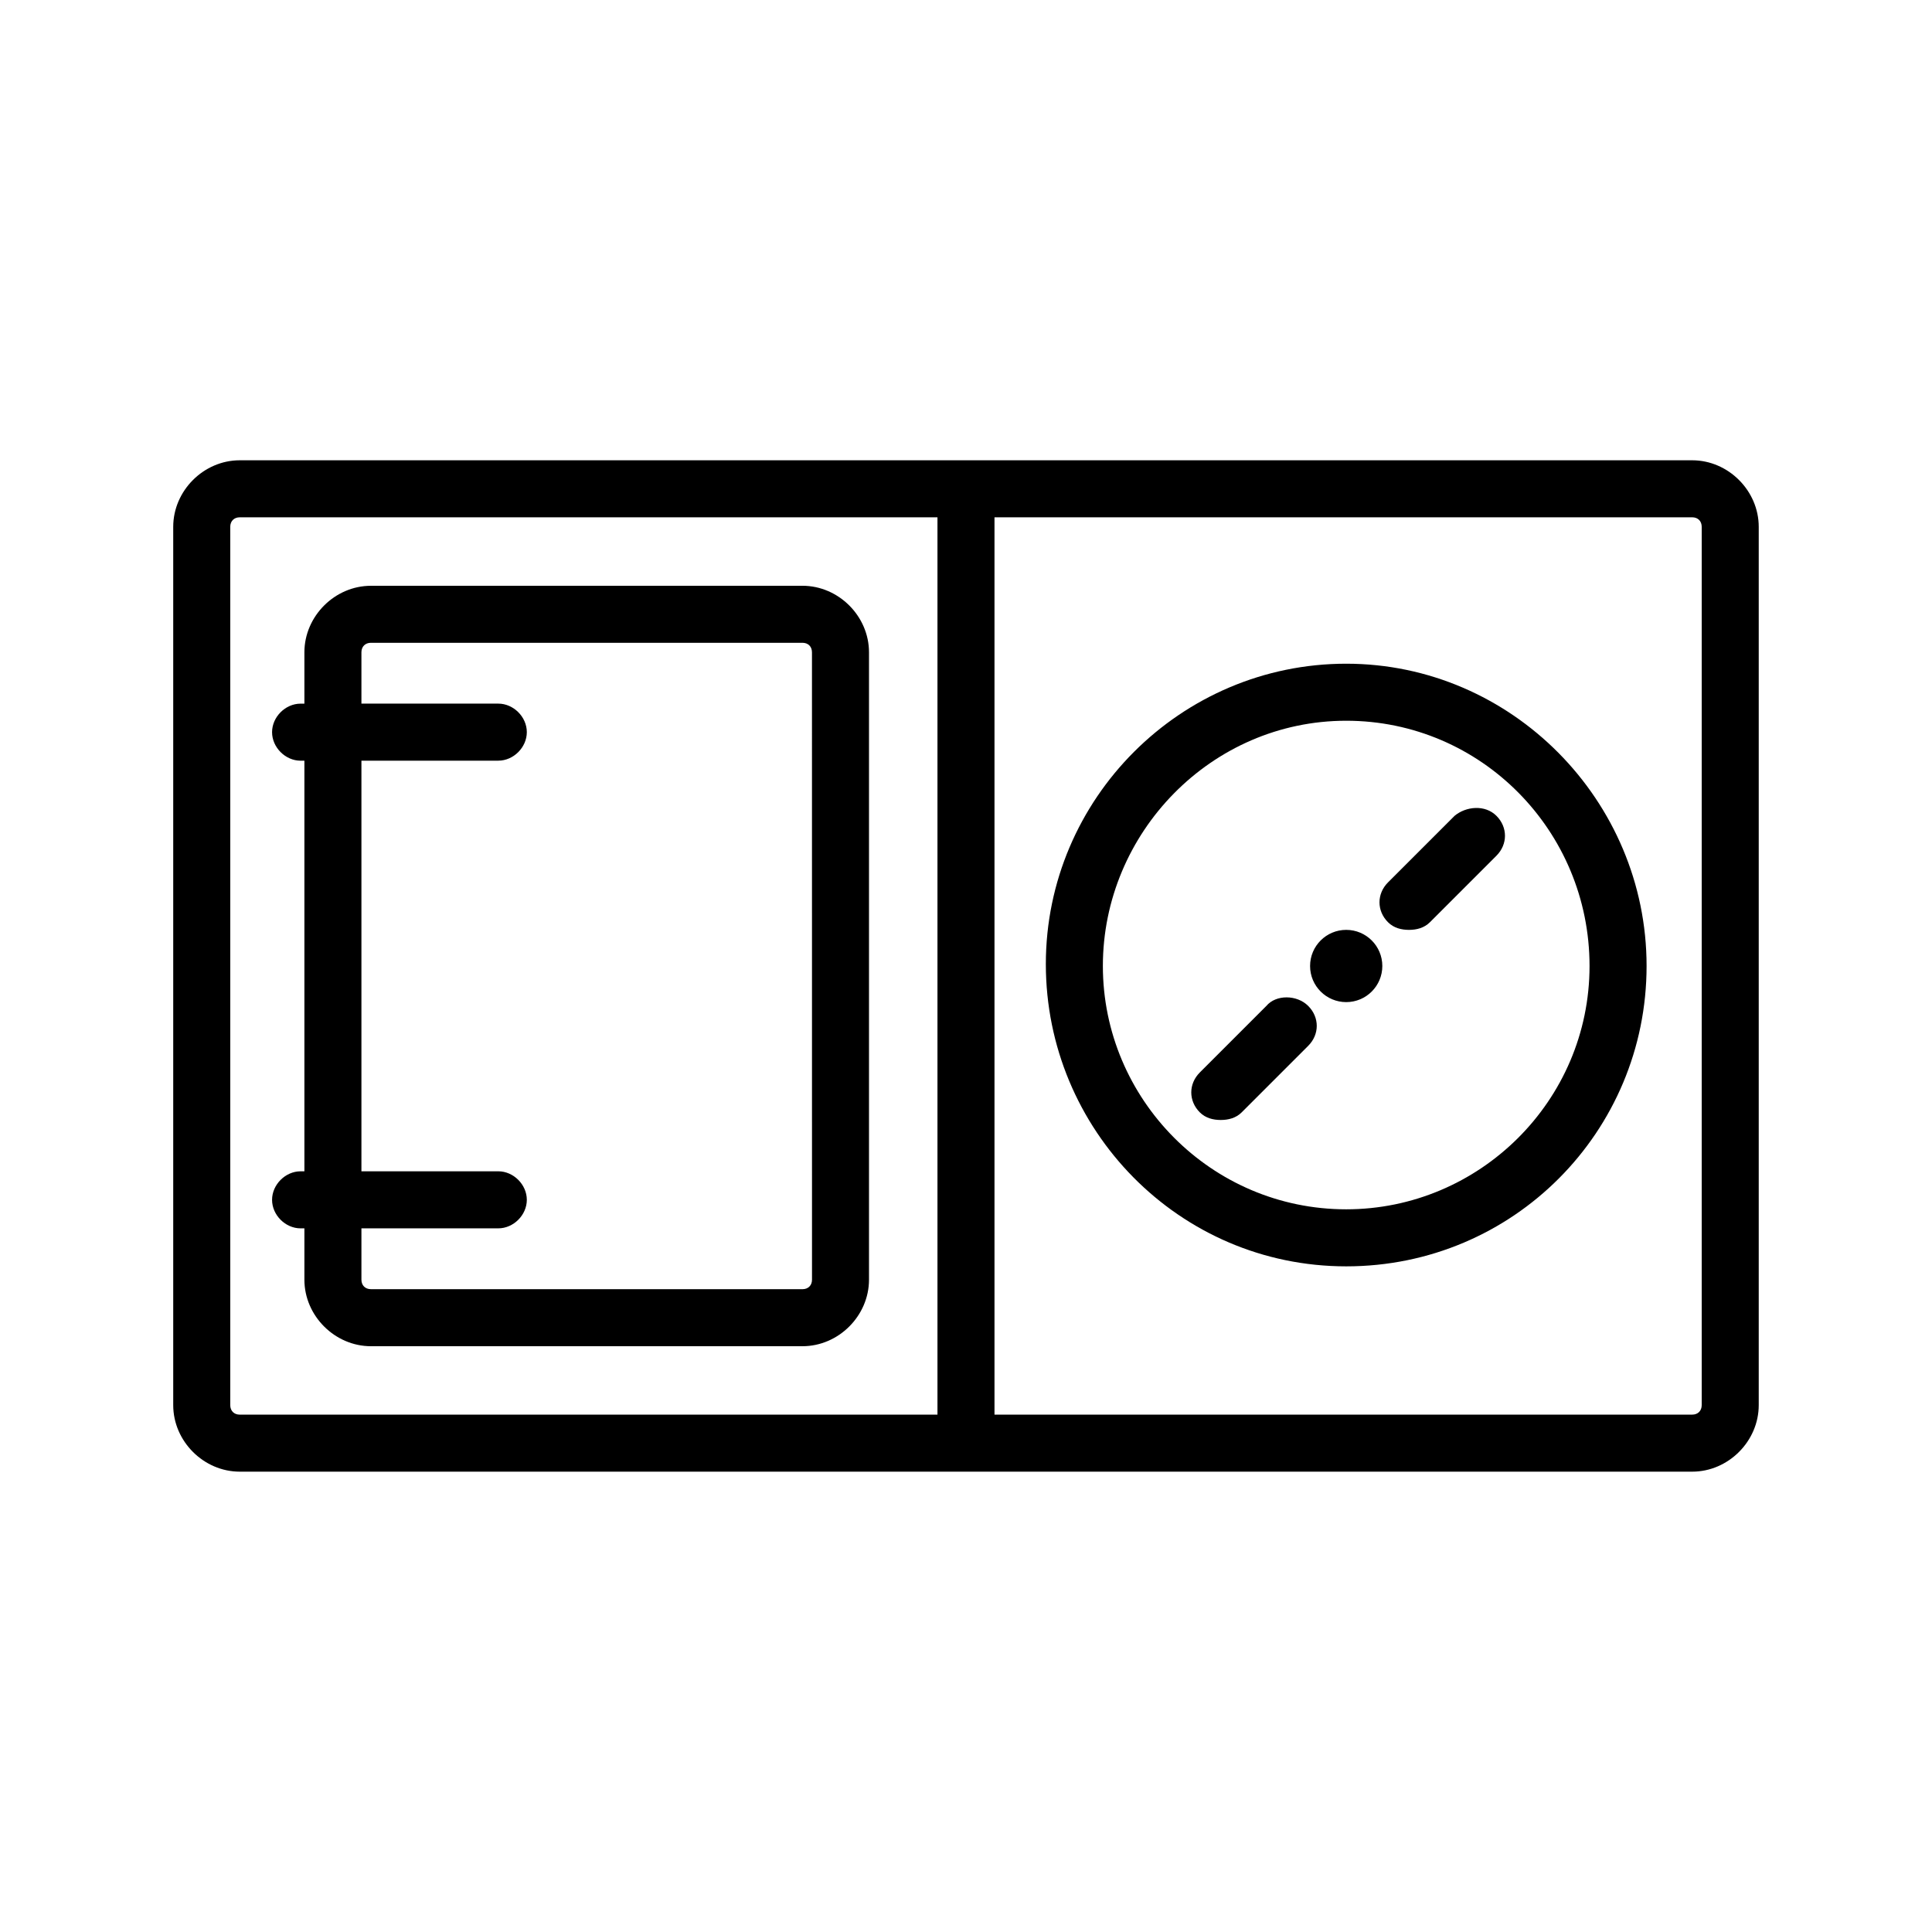 <?xml version="1.0" encoding="UTF-8"?>
<!-- The Best Svg Icon site in the world: iconSvg.co, Visit us! https://iconsvg.co -->
<svg fill="#000000" width="800px" height="800px" version="1.1" viewBox="144 144 512 512" xmlns="http://www.w3.org/2000/svg">
 <g>
  <path d="m592.45 265.98h-384.91c-9.574 0-17.633 8.062-17.633 17.633v232.76c0 9.574 8.062 17.633 17.633 17.633h384.91c9.574 0 17.633-8.062 17.633-17.633v-232.76c0-9.57-8.059-17.633-17.633-17.633zm-387.43 250.39v-232.76c0-1.512 1.008-2.519 2.519-2.519h184.9v237.8l-184.9 0.004c-1.512 0-2.519-1.008-2.519-2.519zm389.95 0c0 1.512-1.008 2.519-2.519 2.519h-184.9v-237.8h184.9c1.512 0 2.519 1.008 2.519 2.519z"/>
  <path d="m356.67 299.24h-114.37c-9.574 0-17.633 8.062-17.633 17.633v13.602h-1.008c-4.031 0-7.559 3.527-7.559 7.559s3.527 7.559 7.559 7.559h1.008v108.82l-1.008-0.004c-4.031 0-7.559 3.527-7.559 7.559s3.527 7.559 7.559 7.559h1.008v13.602c0 9.574 8.062 17.633 17.633 17.633h114.36c9.574 0 17.633-8.062 17.633-17.633v-166.26c0.004-9.574-8.059-17.633-17.629-17.633zm2.519 183.89c0 1.512-1.008 2.519-2.519 2.519l-114.37-0.004c-1.512 0-2.519-1.008-2.519-2.519v-13.602h36.273c4.031 0 7.559-3.527 7.559-7.559s-3.527-7.559-7.559-7.559h-36.273v-108.82h36.273c4.031 0 7.559-3.527 7.559-7.559s-3.527-7.559-7.559-7.559h-36.273v-13.602c0-1.512 1.008-2.519 2.519-2.519h114.36c1.512 0 2.519 1.008 2.519 2.519z"/>
  <path d="m500.76 319.89c-43.832 0-79.602 35.77-79.602 79.602 0 43.828 35.266 80.105 79.602 80.105 44.332 0 79.602-35.773 79.602-79.602 0-43.832-35.77-80.105-79.602-80.105zm0 144.59c-35.77 0-64.488-29.223-64.488-64.488s28.715-64.988 64.488-64.988c35.77 0 64.484 29.219 64.484 64.992 0 35.77-29.219 64.484-64.484 64.484z"/>
  <path d="m510.33 400c0 5.285-4.285 9.57-9.57 9.57-5.289 0-9.574-4.285-9.574-9.57 0-5.289 4.285-9.574 9.574-9.574 5.285 0 9.57 4.285 9.57 9.574"/>
  <path d="m529.48 360.2-17.633 17.633c-3.023 3.023-3.023 7.559 0 10.578 1.512 1.512 3.527 2.016 5.543 2.016s4.031-0.504 5.543-2.016l17.633-17.633c3.023-3.023 3.023-7.559 0-10.578-3.023-3.023-8.062-2.519-11.086 0z"/>
  <path d="m479.6 410.58-17.633 17.633c-3.023 3.023-3.023 7.559 0 10.578 1.512 1.512 3.527 2.016 5.543 2.016s4.031-0.504 5.543-2.016l17.633-17.633c3.023-3.023 3.023-7.559 0-10.578-3.027-3.023-8.566-3.023-11.086 0z"/>
 </g>
</svg>